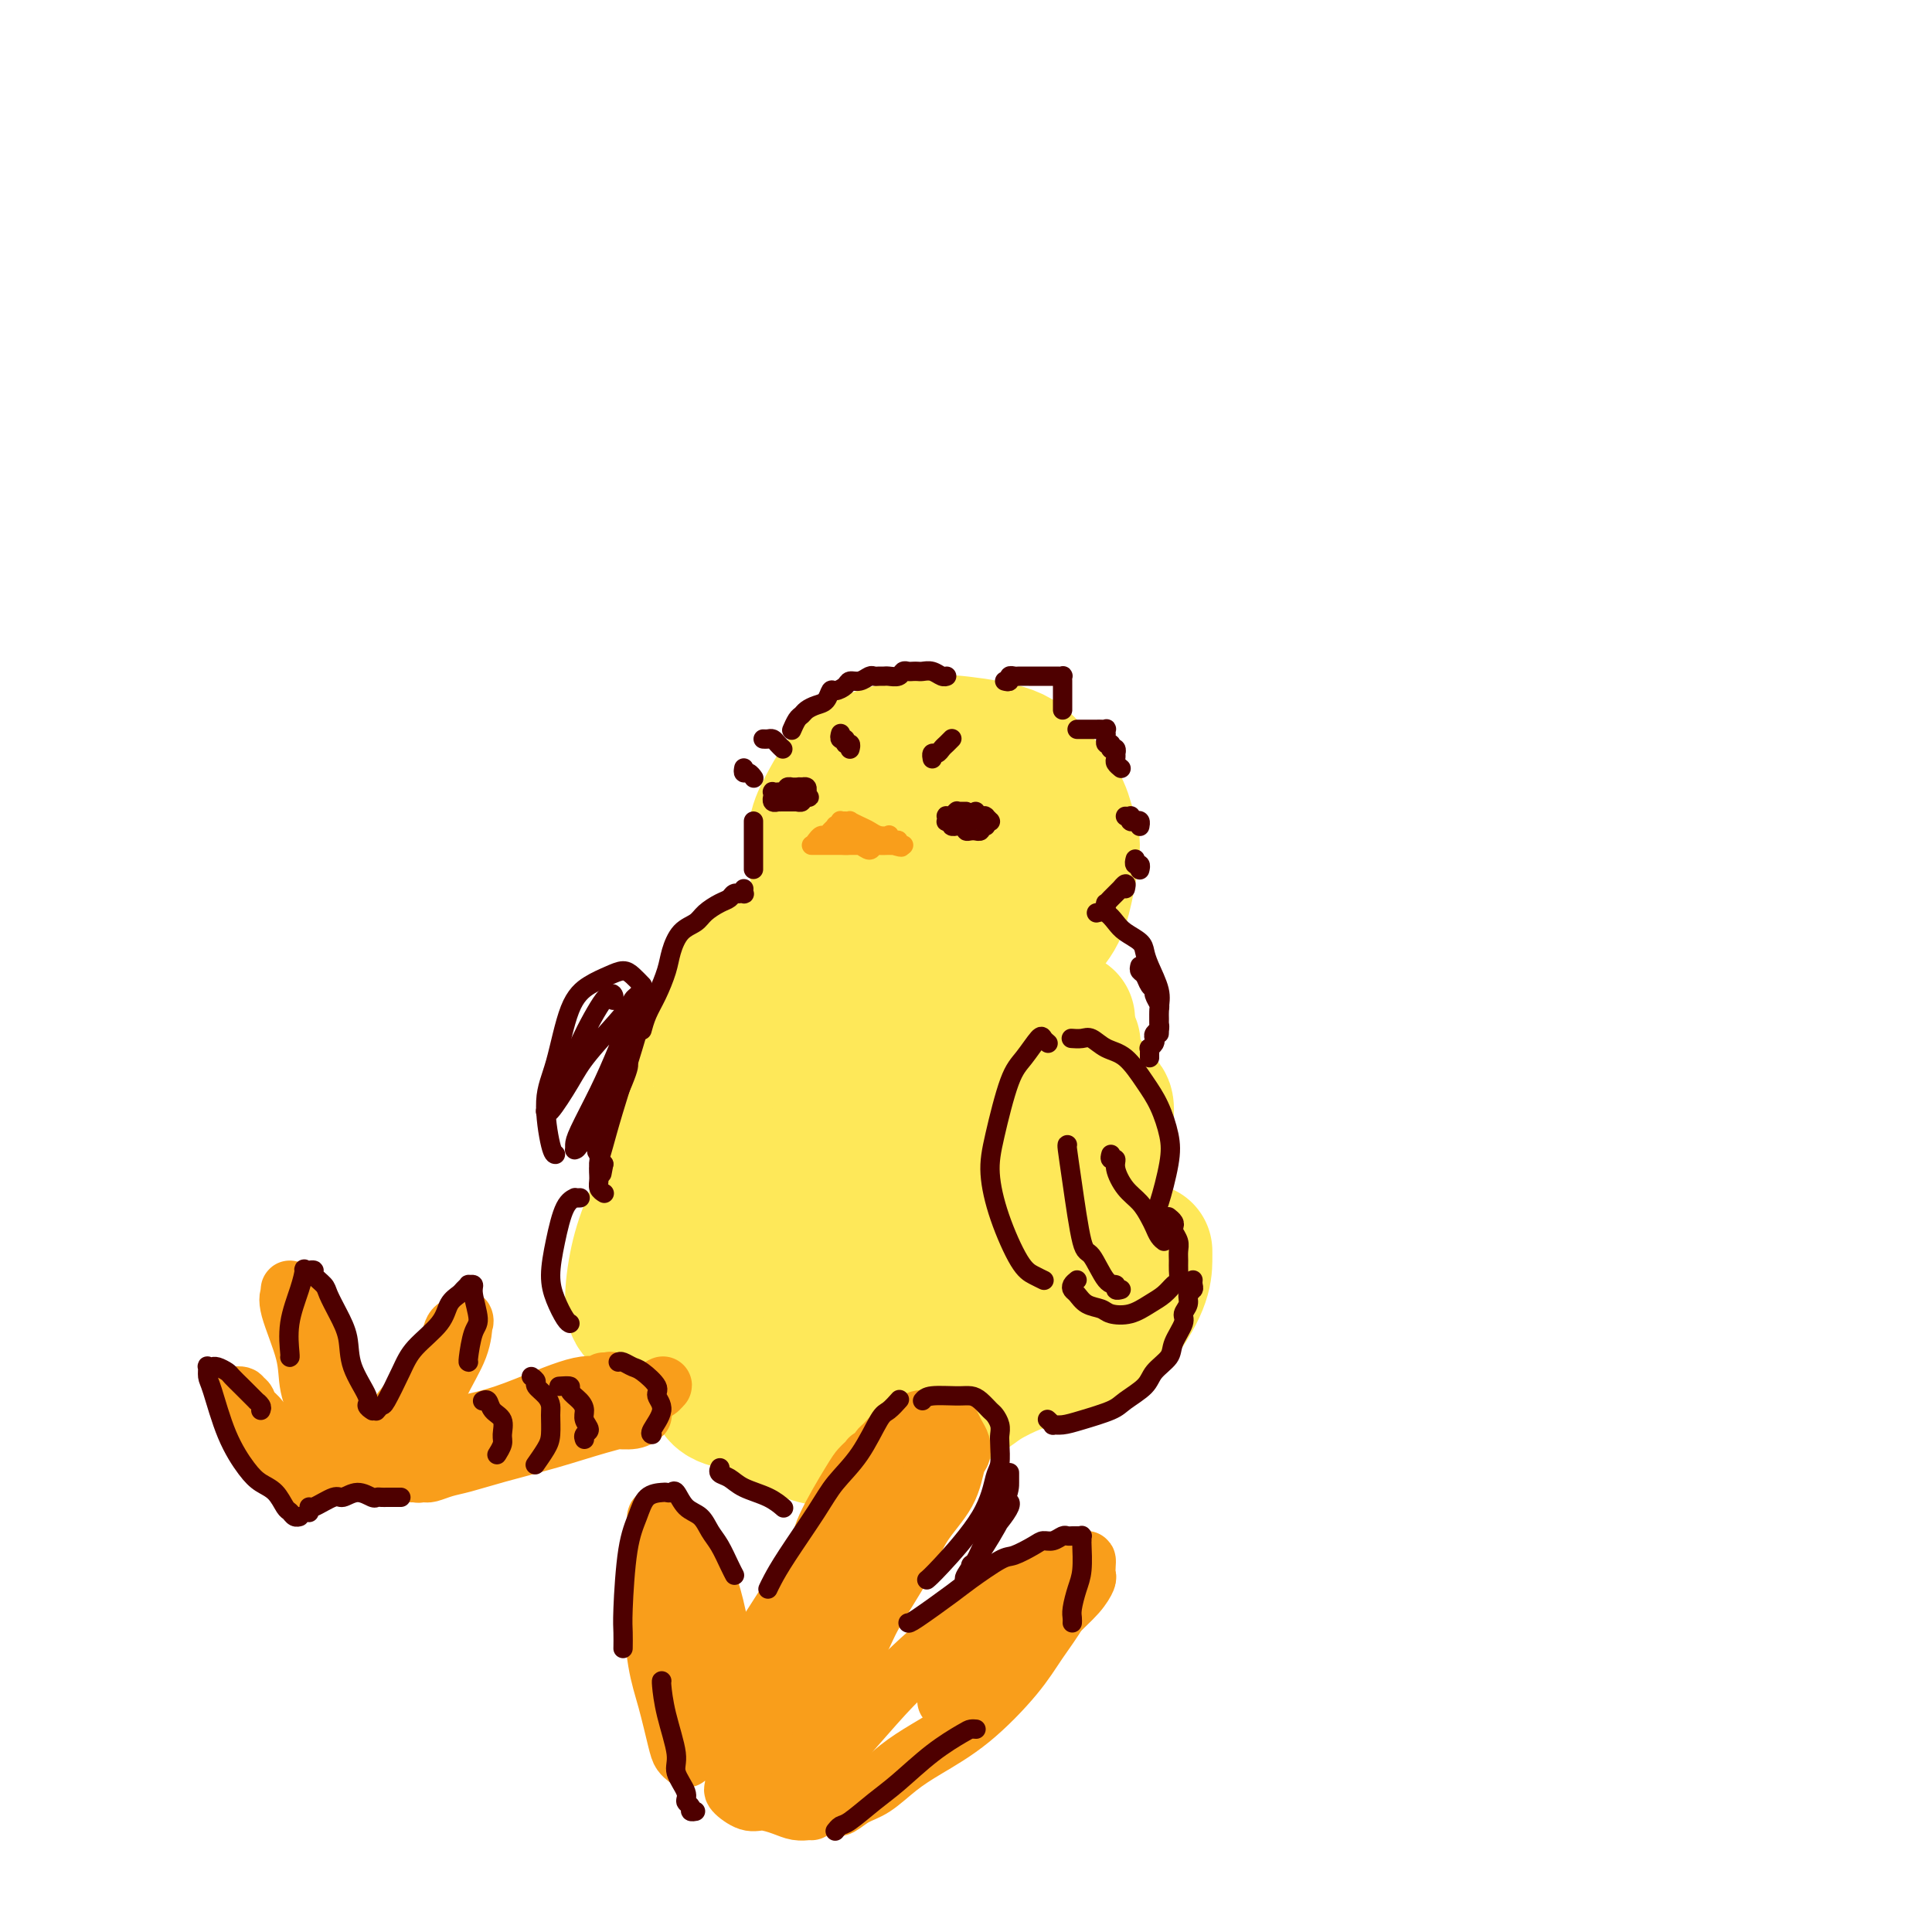 <svg viewBox='0 0 400 400' version='1.1' xmlns='http://www.w3.org/2000/svg' xmlns:xlink='http://www.w3.org/1999/xlink'><g fill='none' stroke='#FEE859' stroke-width='28' stroke-linecap='round' stroke-linejoin='round'><path d='M169,179c0.043,-0.398 0.086,-0.796 0,-2c-0.086,-1.204 -0.302,-3.214 0,-5c0.302,-1.786 1.121,-3.347 2,-5c0.879,-1.653 1.818,-3.397 3,-5c1.182,-1.603 2.606,-3.066 4,-4c1.394,-0.934 2.759,-1.340 5,-2c2.241,-0.660 5.360,-1.574 8,-2c2.640,-0.426 4.801,-0.364 8,0c3.199,0.364 7.436,1.032 10,2c2.564,0.968 3.455,2.238 5,4c1.545,1.762 3.744,4.018 5,6c1.256,1.982 1.569,3.691 2,5c0.431,1.309 0.980,2.218 1,4c0.020,1.782 -0.490,4.436 -1,7c-0.510,2.564 -1.022,5.036 -2,7c-0.978,1.964 -2.422,3.418 -3,4c-0.578,0.582 -0.289,0.291 0,0'/><path d='M193,164c-0.330,0.208 -0.660,0.415 -2,1c-1.340,0.585 -3.690,1.546 -6,3c-2.310,1.454 -4.580,3.400 -6,5c-1.420,1.600 -1.988,2.855 -3,5c-1.012,2.145 -2.466,5.180 -3,7c-0.534,1.820 -0.149,2.424 0,4c0.149,1.576 0.062,4.123 1,6c0.938,1.877 2.902,3.086 4,4c1.098,0.914 1.330,1.535 3,2c1.670,0.465 4.780,0.774 7,1c2.220,0.226 3.552,0.369 6,0c2.448,-0.369 6.014,-1.251 8,-2c1.986,-0.749 2.394,-1.365 3,-2c0.606,-0.635 1.412,-1.290 2,-2c0.588,-0.710 0.960,-1.475 1,-2c0.040,-0.525 -0.253,-0.811 -1,-3c-0.747,-2.189 -1.950,-6.281 -3,-9c-1.050,-2.719 -1.948,-4.066 -3,-5c-1.052,-0.934 -2.259,-1.455 -3,-2c-0.741,-0.545 -1.018,-1.114 -2,-1c-0.982,0.114 -2.669,0.910 -4,2c-1.331,1.090 -2.304,2.474 -3,4c-0.696,1.526 -1.114,3.192 -1,4c0.114,0.808 0.762,0.756 1,1c0.238,0.244 0.068,0.784 0,1c-0.068,0.216 -0.034,0.108 0,0'/><path d='M166,196c-0.630,-0.041 -1.260,-0.082 -2,0c-0.740,0.082 -1.589,0.287 -3,1c-1.411,0.713 -3.382,1.935 -5,3c-1.618,1.065 -2.881,1.975 -4,3c-1.119,1.025 -2.094,2.166 -3,4c-0.906,1.834 -1.743,4.360 -2,6c-0.257,1.640 0.067,2.395 0,3c-0.067,0.605 -0.526,1.059 0,1c0.526,-0.059 2.038,-0.631 3,-1c0.962,-0.369 1.375,-0.534 2,-1c0.625,-0.466 1.464,-1.233 2,-2c0.536,-0.767 0.770,-1.534 1,-2c0.230,-0.466 0.456,-0.632 0,-1c-0.456,-0.368 -1.593,-0.937 -2,-1c-0.407,-0.063 -0.084,0.381 -1,1c-0.916,0.619 -3.070,1.415 -5,3c-1.930,1.585 -3.636,3.960 -5,7c-1.364,3.040 -2.385,6.744 -3,9c-0.615,2.256 -0.823,3.063 -1,4c-0.177,0.937 -0.322,2.003 0,3c0.322,0.997 1.112,1.925 2,3c0.888,1.075 1.874,2.296 3,3c1.126,0.704 2.392,0.889 3,1c0.608,0.111 0.556,0.147 1,0c0.444,-0.147 1.382,-0.477 2,-1c0.618,-0.523 0.914,-1.239 1,-2c0.086,-0.761 -0.038,-1.569 0,-2c0.038,-0.431 0.237,-0.487 0,-1c-0.237,-0.513 -0.910,-1.484 -1,-2c-0.090,-0.516 0.403,-0.576 0,1c-0.403,1.576 -1.701,4.788 -3,8'/><path d='M146,244c-0.736,2.542 -1.078,4.399 -1,6c0.078,1.601 0.574,2.948 1,4c0.426,1.052 0.782,1.810 1,2c0.218,0.190 0.299,-0.188 2,-2c1.701,-1.812 5.022,-5.060 7,-8c1.978,-2.940 2.611,-5.573 4,-9c1.389,-3.427 3.532,-7.648 5,-12c1.468,-4.352 2.259,-8.834 3,-12c0.741,-3.166 1.431,-5.015 2,-6c0.569,-0.985 1.016,-1.107 1,-1c-0.016,0.107 -0.494,0.442 -1,3c-0.506,2.558 -1.038,7.340 -2,14c-0.962,6.660 -2.354,15.197 -3,20c-0.646,4.803 -0.546,5.873 0,7c0.546,1.127 1.538,2.313 2,3c0.462,0.687 0.393,0.877 2,-2c1.607,-2.877 4.889,-8.820 7,-13c2.111,-4.180 3.050,-6.598 4,-10c0.950,-3.402 1.912,-7.789 3,-12c1.088,-4.211 2.302,-8.245 3,-10c0.698,-1.755 0.879,-1.232 1,-1c0.121,0.232 0.183,0.174 0,5c-0.183,4.826 -0.611,14.536 -1,21c-0.389,6.464 -0.740,9.683 -1,12c-0.260,2.317 -0.430,3.731 0,5c0.430,1.269 1.459,2.391 2,3c0.541,0.609 0.595,0.705 2,-1c1.405,-1.705 4.160,-5.209 6,-8c1.840,-2.791 2.765,-4.867 4,-9c1.235,-4.133 2.782,-10.324 4,-14c1.218,-3.676 2.109,-4.838 3,-6'/><path d='M206,213c2.090,-4.947 1.816,-2.813 2,-1c0.184,1.813 0.826,3.307 1,6c0.174,2.693 -0.119,6.586 0,11c0.119,4.414 0.652,9.351 1,12c0.348,2.649 0.513,3.011 1,4c0.487,0.989 1.297,2.605 2,3c0.703,0.395 1.300,-0.430 2,-2c0.700,-1.570 1.502,-3.885 2,-6c0.498,-2.115 0.693,-4.030 1,-7c0.307,-2.970 0.725,-6.993 1,-10c0.275,-3.007 0.405,-4.996 1,-6c0.595,-1.004 1.655,-1.024 2,-1c0.345,0.024 -0.024,0.091 0,1c0.024,0.909 0.441,2.661 1,4c0.559,1.339 1.260,2.266 2,3c0.740,0.734 1.521,1.275 2,2c0.479,0.725 0.658,1.633 1,2c0.342,0.367 0.848,0.193 1,1c0.152,0.807 -0.050,2.595 0,4c0.050,1.405 0.354,2.428 0,4c-0.354,1.572 -1.364,3.692 -2,5c-0.636,1.308 -0.896,1.802 -1,2c-0.104,0.198 -0.052,0.099 0,0'/><path d='M147,235c-0.945,0.525 -1.890,1.050 -3,2c-1.110,0.950 -2.386,2.324 -4,5c-1.614,2.676 -3.565,6.653 -5,10c-1.435,3.347 -2.355,6.064 -3,9c-0.645,2.936 -1.015,6.091 -1,8c0.015,1.909 0.416,2.573 1,3c0.584,0.427 1.350,0.617 2,1c0.650,0.383 1.183,0.959 2,1c0.817,0.041 1.918,-0.452 3,-1c1.082,-0.548 2.143,-1.151 3,-2c0.857,-0.849 1.509,-1.944 2,-3c0.491,-1.056 0.822,-2.074 1,-3c0.178,-0.926 0.204,-1.760 0,-2c-0.204,-0.240 -0.638,0.114 -1,0c-0.362,-0.114 -0.652,-0.698 -1,0c-0.348,0.698 -0.755,2.677 -1,4c-0.245,1.323 -0.329,1.991 0,3c0.329,1.009 1.072,2.357 2,3c0.928,0.643 2.041,0.579 5,-1c2.959,-1.579 7.764,-4.672 11,-7c3.236,-2.328 4.902,-3.891 6,-5c1.098,-1.109 1.629,-1.766 2,-2c0.371,-0.234 0.583,-0.046 1,0c0.417,0.046 1.039,-0.051 1,1c-0.039,1.051 -0.737,3.249 -1,5c-0.263,1.751 -0.089,3.056 0,4c0.089,0.944 0.093,1.526 0,2c-0.093,0.474 -0.283,0.838 0,1c0.283,0.162 1.038,0.120 2,-1c0.962,-1.120 2.132,-3.320 3,-5c0.868,-1.680 1.434,-2.840 2,-4'/><path d='M176,261c1.416,-2.075 1.454,-2.263 2,-2c0.546,0.263 1.598,0.975 2,2c0.402,1.025 0.152,2.362 0,4c-0.152,1.638 -0.208,3.575 0,5c0.208,1.425 0.679,2.337 1,3c0.321,0.663 0.492,1.076 1,1c0.508,-0.076 1.354,-0.640 2,-1c0.646,-0.360 1.091,-0.516 2,-2c0.909,-1.484 2.281,-4.297 3,-6c0.719,-1.703 0.784,-2.295 1,-3c0.216,-0.705 0.582,-1.524 1,-2c0.418,-0.476 0.889,-0.608 1,1c0.111,1.608 -0.136,4.956 0,7c0.136,2.044 0.655,2.786 1,4c0.345,1.214 0.516,2.902 1,4c0.484,1.098 1.280,1.608 2,2c0.720,0.392 1.365,0.667 2,0c0.635,-0.667 1.260,-2.276 2,-4c0.740,-1.724 1.594,-3.564 2,-5c0.406,-1.436 0.363,-2.469 0,-4c-0.363,-1.531 -1.047,-3.561 -2,-5c-0.953,-1.439 -2.175,-2.288 -3,-3c-0.825,-0.712 -1.254,-1.287 -3,-1c-1.746,0.287 -4.809,1.438 -7,2c-2.191,0.562 -3.511,0.537 -5,1c-1.489,0.463 -3.149,1.415 -5,2c-1.851,0.585 -3.894,0.803 -6,1c-2.106,0.197 -4.276,0.372 -6,1c-1.724,0.628 -3.003,1.707 -4,2c-0.997,0.293 -1.714,-0.202 -3,0c-1.286,0.202 -3.143,1.101 -5,2'/><path d='M153,267c-6.688,1.901 -2.910,1.153 -2,1c0.910,-0.153 -1.050,0.289 -2,1c-0.950,0.711 -0.889,1.692 -1,3c-0.111,1.308 -0.394,2.943 0,5c0.394,2.057 1.466,4.535 3,7c1.534,2.465 3.530,4.918 6,7c2.470,2.082 5.414,3.793 8,5c2.586,1.207 4.814,1.910 8,2c3.186,0.090 7.329,-0.434 12,-2c4.671,-1.566 9.871,-4.174 13,-6c3.129,-1.826 4.187,-2.872 6,-4c1.813,-1.128 4.381,-2.340 6,-3c1.619,-0.660 2.290,-0.769 3,-1c0.710,-0.231 1.458,-0.585 2,-1c0.542,-0.415 0.876,-0.893 1,-1c0.124,-0.107 0.036,0.156 0,0c-0.036,-0.156 -0.020,-0.731 0,-1c0.020,-0.269 0.043,-0.233 0,0c-0.043,0.233 -0.151,0.663 0,1c0.151,0.337 0.562,0.580 1,1c0.438,0.420 0.902,1.017 2,1c1.098,-0.017 2.830,-0.649 5,-2c2.170,-1.351 4.778,-3.420 7,-6c2.222,-2.580 4.060,-5.671 5,-8c0.940,-2.329 0.984,-3.896 1,-5c0.016,-1.104 0.005,-1.744 0,-2c-0.005,-0.256 -0.002,-0.128 0,0'/><path d='M221,211c-0.008,0.931 -0.016,1.862 0,3c0.016,1.138 0.057,2.484 0,4c-0.057,1.516 -0.210,3.203 0,4c0.210,0.797 0.785,0.705 1,1c0.215,0.295 0.072,0.977 0,1c-0.072,0.023 -0.071,-0.613 0,-1c0.071,-0.387 0.212,-0.527 0,-1c-0.212,-0.473 -0.778,-1.281 -1,-2c-0.222,-0.719 -0.102,-1.351 0,-2c0.102,-0.649 0.184,-1.316 0,-1c-0.184,0.316 -0.635,1.613 -1,5c-0.365,3.387 -0.644,8.862 -1,13c-0.356,4.138 -0.790,6.939 -1,10c-0.210,3.061 -0.196,6.384 0,8c0.196,1.616 0.573,1.526 1,2c0.427,0.474 0.903,1.513 1,2c0.097,0.487 -0.185,0.421 0,0c0.185,-0.421 0.838,-1.199 1,-2c0.162,-0.801 -0.167,-1.626 0,-3c0.167,-1.374 0.829,-3.296 1,-5c0.171,-1.704 -0.150,-3.190 0,-4c0.150,-0.810 0.770,-0.943 1,-1c0.230,-0.057 0.069,-0.037 0,0c-0.069,0.037 -0.046,0.089 0,1c0.046,0.911 0.113,2.679 0,4c-0.113,1.321 -0.408,2.196 -1,4c-0.592,1.804 -1.482,4.539 -2,6c-0.518,1.461 -0.665,1.649 -1,2c-0.335,0.351 -0.860,0.864 -1,1c-0.140,0.136 0.103,-0.104 0,-1c-0.103,-0.896 -0.551,-2.448 -1,-4'/><path d='M217,255c-0.171,-2.364 -0.098,-5.773 0,-9c0.098,-3.227 0.220,-6.273 0,-8c-0.220,-1.727 -0.783,-2.135 -1,-3c-0.217,-0.865 -0.089,-2.186 0,-3c0.089,-0.814 0.139,-1.122 0,-1c-0.139,0.122 -0.468,0.673 -1,2c-0.532,1.327 -1.266,3.431 -2,6c-0.734,2.569 -1.469,5.603 -2,8c-0.531,2.397 -0.859,4.157 -1,5c-0.141,0.843 -0.096,0.768 0,1c0.096,0.232 0.244,0.771 0,1c-0.244,0.229 -0.880,0.147 -1,0c-0.120,-0.147 0.277,-0.361 0,-1c-0.277,-0.639 -1.227,-1.703 -2,-3c-0.773,-1.297 -1.371,-2.826 -2,-4c-0.629,-1.174 -1.291,-1.995 -3,-2c-1.709,-0.005 -4.465,0.804 -7,2c-2.535,1.196 -4.849,2.779 -8,6c-3.151,3.221 -7.139,8.081 -10,11c-2.861,2.919 -4.594,3.897 -6,5c-1.406,1.103 -2.483,2.331 -4,3c-1.517,0.669 -3.474,0.779 -5,1c-1.526,0.221 -2.622,0.554 -4,1c-1.378,0.446 -3.038,1.006 -4,1c-0.962,-0.006 -1.228,-0.577 -2,-1c-0.772,-0.423 -2.052,-0.699 -3,-1c-0.948,-0.301 -1.563,-0.627 -2,-1c-0.437,-0.373 -0.694,-0.793 -1,-1c-0.306,-0.207 -0.659,-0.202 -1,0c-0.341,0.202 -0.671,0.601 -1,1'/><path d='M144,271c-1.538,-0.317 -0.385,0.390 0,1c0.385,0.610 -0.000,1.123 0,2c0.000,0.877 0.385,2.119 1,4c0.615,1.881 1.461,4.399 2,6c0.539,1.601 0.770,2.283 1,3c0.230,0.717 0.458,1.470 1,2c0.542,0.530 1.398,0.839 2,1c0.602,0.161 0.951,0.176 2,0c1.049,-0.176 2.799,-0.542 4,-1c1.201,-0.458 1.852,-1.009 3,-1c1.148,0.009 2.791,0.577 4,1c1.209,0.423 1.984,0.701 3,1c1.016,0.299 2.274,0.619 3,1c0.726,0.381 0.922,0.823 1,1c0.078,0.177 0.039,0.088 0,0'/></g>
<g fill='none' stroke='#F99E1B' stroke-width='12' stroke-linecap='round' stroke-linejoin='round'><path d='M125,286c0.317,0.003 0.634,0.005 1,0c0.366,-0.005 0.782,-0.019 1,0c0.218,0.019 0.238,0.070 0,0c-0.238,-0.070 -0.734,-0.261 -1,0c-0.266,0.261 -0.302,0.976 -1,1c-0.698,0.024 -2.057,-0.642 -5,0c-2.943,0.642 -7.471,2.591 -11,4c-3.529,1.409 -6.058,2.276 -9,3c-2.942,0.724 -6.298,1.304 -8,2c-1.702,0.696 -1.752,1.507 -3,2c-1.248,0.493 -3.695,0.669 -5,1c-1.305,0.331 -1.467,0.819 -2,1c-0.533,0.181 -1.436,0.057 -2,0c-0.564,-0.057 -0.788,-0.045 -1,0c-0.212,0.045 -0.413,0.124 1,0c1.413,-0.124 4.441,-0.452 7,-1c2.559,-0.548 4.649,-1.316 8,-2c3.351,-0.684 7.964,-1.282 12,-2c4.036,-0.718 7.494,-1.554 10,-2c2.506,-0.446 4.059,-0.502 6,-1c1.941,-0.498 4.271,-1.440 6,-2c1.729,-0.560 2.858,-0.740 4,-1c1.142,-0.260 2.297,-0.599 3,-1c0.703,-0.401 0.955,-0.863 1,-1c0.045,-0.137 -0.118,0.052 0,0c0.118,-0.052 0.516,-0.344 0,0c-0.516,0.344 -1.947,1.323 -4,2c-2.053,0.677 -4.730,1.050 -8,2c-3.270,0.950 -7.135,2.475 -11,4'/><path d='M114,295c-4.448,1.302 -4.567,1.056 -7,2c-2.433,0.944 -7.178,3.076 -10,4c-2.822,0.924 -3.720,0.640 -5,1c-1.280,0.360 -2.943,1.366 -4,2c-1.057,0.634 -1.509,0.897 -2,1c-0.491,0.103 -1.020,0.046 -1,0c0.020,-0.046 0.588,-0.080 1,0c0.412,0.080 0.667,0.274 1,0c0.333,-0.274 0.745,-1.016 4,-2c3.255,-0.984 9.355,-2.210 13,-3c3.645,-0.790 4.837,-1.144 8,-2c3.163,-0.856 8.297,-2.215 11,-3c2.703,-0.785 2.975,-0.996 4,-1c1.025,-0.004 2.802,0.200 4,0c1.198,-0.200 1.817,-0.805 2,-1c0.183,-0.195 -0.070,0.020 0,0c0.070,-0.020 0.462,-0.275 -1,0c-1.462,0.275 -4.779,1.082 -8,2c-3.221,0.918 -6.348,1.949 -10,3c-3.652,1.051 -7.830,2.124 -11,3c-3.170,0.876 -5.333,1.555 -7,2c-1.667,0.445 -2.839,0.655 -4,1c-1.161,0.345 -2.313,0.824 -3,1c-0.687,0.176 -0.911,0.050 -1,0c-0.089,-0.050 -0.045,-0.025 0,0'/><path d='M185,303c-0.516,0.010 -1.031,0.021 -1,0c0.031,-0.021 0.609,-0.073 0,1c-0.609,1.073 -2.404,3.271 -5,7c-2.596,3.729 -5.992,8.988 -9,13c-3.008,4.012 -5.628,6.778 -8,10c-2.372,3.222 -4.495,6.902 -6,9c-1.505,2.098 -2.392,2.616 -3,3c-0.608,0.384 -0.936,0.634 -1,1c-0.064,0.366 0.136,0.847 0,1c-0.136,0.153 -0.609,-0.022 0,-1c0.609,-0.978 2.299,-2.760 4,-5c1.701,-2.240 3.411,-4.939 6,-9c2.589,-4.061 6.055,-9.483 9,-13c2.945,-3.517 5.369,-5.128 8,-8c2.631,-2.872 5.468,-7.006 7,-9c1.532,-1.994 1.759,-1.847 2,-2c0.241,-0.153 0.495,-0.607 1,-1c0.505,-0.393 1.261,-0.726 0,2c-1.261,2.726 -4.538,8.509 -7,13c-2.462,4.491 -4.109,7.689 -7,12c-2.891,4.311 -7.026,9.734 -9,13c-1.974,3.266 -1.788,4.374 -2,5c-0.212,0.626 -0.823,0.770 -1,1c-0.177,0.230 0.079,0.546 0,1c-0.079,0.454 -0.494,1.044 1,-1c1.494,-2.044 4.898,-6.724 7,-10c2.102,-3.276 2.903,-5.149 5,-9c2.097,-3.851 5.490,-9.682 8,-13c2.510,-3.318 4.137,-4.124 5,-5c0.863,-0.876 0.961,-1.822 1,-2c0.039,-0.178 0.020,0.411 0,1'/><path d='M190,308c3.472,-4.569 -0.849,2.507 -4,8c-3.151,5.493 -5.133,9.402 -7,13c-1.867,3.598 -3.621,6.883 -5,9c-1.379,2.117 -2.383,3.064 -3,4c-0.617,0.936 -0.846,1.859 -1,2c-0.154,0.141 -0.234,-0.501 0,-1c0.234,-0.499 0.781,-0.857 1,-1c0.219,-0.143 0.109,-0.072 0,0'/><path d='M182,301c-0.063,-0.366 -0.126,-0.733 0,-1c0.126,-0.267 0.442,-0.436 1,-1c0.558,-0.564 1.356,-1.524 2,-2c0.644,-0.476 1.132,-0.468 2,-1c0.868,-0.532 2.116,-1.605 3,-2c0.884,-0.395 1.402,-0.114 2,0c0.598,0.114 1.274,0.061 2,0c0.726,-0.061 1.502,-0.129 2,0c0.498,0.129 0.719,0.454 1,1c0.281,0.546 0.622,1.312 1,2c0.378,0.688 0.793,1.297 1,2c0.207,0.703 0.207,1.498 0,2c-0.207,0.502 -0.622,0.710 -1,2c-0.378,1.290 -0.719,3.664 -2,6c-1.281,2.336 -3.502,4.636 -5,7c-1.498,2.364 -2.272,4.791 -4,8c-1.728,3.209 -4.411,7.200 -6,10c-1.589,2.800 -2.084,4.408 -3,6c-0.916,1.592 -2.254,3.168 -3,4c-0.746,0.832 -0.900,0.919 -1,1c-0.100,0.081 -0.147,0.156 0,0c0.147,-0.156 0.487,-0.543 1,-2c0.513,-1.457 1.199,-3.983 2,-6c0.801,-2.017 1.717,-3.525 3,-6c1.283,-2.475 2.932,-5.915 4,-8c1.068,-2.085 1.556,-2.813 2,-3c0.444,-0.187 0.846,0.168 1,0c0.154,-0.168 0.062,-0.860 -1,1c-1.062,1.860 -3.094,6.270 -5,10c-1.906,3.730 -3.688,6.780 -5,9c-1.312,2.220 -2.156,3.610 -3,5'/><path d='M173,345c-4.267,7.378 -1.933,2.822 -1,1c0.933,-1.822 0.467,-0.911 0,0'/><path d='M142,364c0.095,0.075 0.191,0.150 0,0c-0.191,-0.150 -0.668,-0.525 -1,-1c-0.332,-0.475 -0.520,-1.049 -1,-3c-0.480,-1.951 -1.253,-5.280 -2,-8c-0.747,-2.720 -1.469,-4.830 -2,-8c-0.531,-3.170 -0.871,-7.401 -1,-10c-0.129,-2.599 -0.049,-3.566 0,-5c0.049,-1.434 0.065,-3.336 0,-5c-0.065,-1.664 -0.213,-3.089 0,-4c0.213,-0.911 0.787,-1.306 1,-2c0.213,-0.694 0.063,-1.685 0,-2c-0.063,-0.315 -0.041,0.048 0,0c0.041,-0.048 0.100,-0.506 0,-1c-0.100,-0.494 -0.361,-1.023 0,-1c0.361,0.023 1.342,0.598 2,1c0.658,0.402 0.992,0.630 2,2c1.008,1.370 2.691,3.881 4,6c1.309,2.119 2.245,3.845 3,6c0.755,2.155 1.328,4.739 2,8c0.672,3.261 1.444,7.200 2,10c0.556,2.800 0.897,4.461 1,6c0.103,1.539 -0.030,2.955 0,4c0.030,1.045 0.225,1.719 0,2c-0.225,0.281 -0.870,0.169 -1,0c-0.130,-0.169 0.254,-0.396 0,-1c-0.254,-0.604 -1.145,-1.586 -2,-3c-0.855,-1.414 -1.673,-3.261 -2,-4c-0.327,-0.739 -0.164,-0.369 0,0'/><path d='M141,325c0.104,-0.770 0.208,-1.540 0,-2c-0.208,-0.460 -0.730,-0.612 -1,-1c-0.270,-0.388 -0.290,-1.014 0,-1c0.290,0.014 0.889,0.669 1,1c0.111,0.331 -0.268,0.339 0,2c0.268,1.661 1.181,4.974 2,9c0.819,4.026 1.544,8.766 2,12c0.456,3.234 0.644,4.961 1,7c0.356,2.039 0.880,4.389 1,6c0.120,1.611 -0.164,2.483 0,3c0.164,0.517 0.775,0.678 1,1c0.225,0.322 0.064,0.806 0,1c-0.064,0.194 -0.032,0.097 0,0'/><path d='M160,366c0.027,-0.860 0.053,-1.720 0,-2c-0.053,-0.280 -0.186,0.022 0,-1c0.186,-1.022 0.690,-3.366 1,-6c0.310,-2.634 0.426,-5.556 1,-9c0.574,-3.444 1.607,-7.409 3,-12c1.393,-4.591 3.146,-9.807 4,-13c0.854,-3.193 0.807,-4.362 2,-7c1.193,-2.638 3.625,-6.746 5,-9c1.375,-2.254 1.693,-2.656 2,-3c0.307,-0.344 0.604,-0.631 1,-1c0.396,-0.369 0.893,-0.819 1,-1c0.107,-0.181 -0.175,-0.091 0,0c0.175,0.091 0.809,0.185 1,1c0.191,0.815 -0.060,2.351 0,4c0.060,1.649 0.431,3.410 0,7c-0.431,3.590 -1.664,9.008 -3,13c-1.336,3.992 -2.775,6.558 -4,10c-1.225,3.442 -2.236,7.759 -3,11c-0.764,3.241 -1.280,5.404 -2,7c-0.720,1.596 -1.643,2.624 -2,4c-0.357,1.376 -0.147,3.101 0,4c0.147,0.899 0.232,0.973 0,1c-0.232,0.027 -0.781,0.008 -1,0c-0.219,-0.008 -0.110,-0.004 0,0'/><path d='M174,337c0.884,-1.044 1.768,-2.089 2,-3c0.232,-0.911 -0.187,-1.689 0,-2c0.187,-0.311 0.979,-0.156 1,0c0.021,0.156 -0.730,0.311 -1,2c-0.270,1.689 -0.058,4.912 -1,9c-0.942,4.088 -3.037,9.043 -4,12c-0.963,2.957 -0.794,3.917 -1,5c-0.206,1.083 -0.787,2.290 -1,3c-0.213,0.710 -0.057,0.922 0,1c0.057,0.078 0.016,0.022 0,0c-0.016,-0.022 -0.008,-0.011 0,0'/><path d='M169,369c-0.570,-0.021 -1.140,-0.041 -1,0c0.140,0.041 0.990,0.144 1,0c0.010,-0.144 -0.821,-0.535 0,-2c0.821,-1.465 3.293,-4.006 6,-7c2.707,-2.994 5.649,-6.442 8,-9c2.351,-2.558 4.111,-4.226 6,-6c1.889,-1.774 3.909,-3.652 7,-6c3.091,-2.348 7.255,-5.165 10,-7c2.745,-1.835 4.070,-2.688 6,-4c1.930,-1.312 4.465,-3.082 6,-4c1.535,-0.918 2.071,-0.985 3,-1c0.929,-0.015 2.250,0.022 3,0c0.750,-0.022 0.929,-0.103 1,0c0.071,0.103 0.034,0.390 0,1c-0.034,0.610 -0.066,1.542 0,2c0.066,0.458 0.229,0.442 0,1c-0.229,0.558 -0.849,1.691 -2,3c-1.151,1.309 -2.833,2.795 -5,5c-2.167,2.205 -4.819,5.131 -7,7c-2.181,1.869 -3.891,2.683 -6,4c-2.109,1.317 -4.617,3.136 -6,4c-1.383,0.864 -1.642,0.771 -2,1c-0.358,0.229 -0.817,0.780 -1,1c-0.183,0.220 -0.092,0.110 0,0'/><path d='M219,331c0.026,-0.091 0.051,-0.181 0,0c-0.051,0.181 -0.180,0.634 0,1c0.180,0.366 0.668,0.646 0,2c-0.668,1.354 -2.491,3.782 -4,6c-1.509,2.218 -2.703,4.226 -5,7c-2.297,2.774 -5.696,6.314 -9,9c-3.304,2.686 -6.514,4.517 -9,6c-2.486,1.483 -4.249,2.618 -6,4c-1.751,1.382 -3.488,3.011 -5,4c-1.512,0.989 -2.797,1.337 -4,2c-1.203,0.663 -2.324,1.640 -3,2c-0.676,0.360 -0.907,0.103 -1,0c-0.093,-0.103 -0.046,-0.051 0,0'/><path d='M153,369c0.119,0.027 0.237,0.053 0,0c-0.237,-0.053 -0.830,-0.187 -1,0c-0.170,0.187 0.082,0.694 0,1c-0.082,0.306 -0.500,0.411 0,1c0.500,0.589 1.917,1.660 3,2c1.083,0.340 1.830,-0.053 3,0c1.170,0.053 2.762,0.550 4,1c1.238,0.450 2.122,0.853 3,1c0.878,0.147 1.751,0.040 2,0c0.249,-0.040 -0.125,-0.011 0,0c0.125,0.011 0.750,0.003 1,0c0.250,-0.003 0.125,-0.002 0,0'/><path d='M71,294c-0.242,-0.859 -0.483,-1.718 -1,-3c-0.517,-1.282 -1.308,-2.987 -2,-5c-0.692,-2.013 -1.285,-4.336 -2,-6c-0.715,-1.664 -1.550,-2.671 -2,-4c-0.450,-1.329 -0.513,-2.979 -1,-4c-0.487,-1.021 -1.398,-1.413 -2,-2c-0.602,-0.587 -0.896,-1.369 -1,-2c-0.104,-0.631 -0.017,-1.111 0,-1c0.017,0.111 -0.036,0.814 0,1c0.036,0.186 0.160,-0.144 0,0c-0.160,0.144 -0.605,0.763 0,3c0.605,2.237 2.261,6.093 3,9c0.739,2.907 0.561,4.867 1,7c0.439,2.133 1.494,4.441 2,6c0.506,1.559 0.461,2.369 1,3c0.539,0.631 1.661,1.083 2,2c0.339,0.917 -0.105,2.297 0,3c0.105,0.703 0.759,0.728 1,1c0.241,0.272 0.069,0.792 0,1c-0.069,0.208 -0.034,0.104 0,0'/><path d='M75,304c0.449,0.041 0.899,0.082 1,0c0.101,-0.082 -0.146,-0.287 0,-1c0.146,-0.713 0.683,-1.933 2,-4c1.317,-2.067 3.412,-4.981 5,-7c1.588,-2.019 2.668,-3.142 4,-5c1.332,-1.858 2.917,-4.450 4,-6c1.083,-1.550 1.663,-2.057 2,-3c0.337,-0.943 0.430,-2.323 1,-3c0.570,-0.677 1.616,-0.652 2,-1c0.384,-0.348 0.105,-1.070 0,-1c-0.105,0.070 -0.037,0.931 0,1c0.037,0.069 0.041,-0.655 0,0c-0.041,0.655 -0.129,2.690 -1,5c-0.871,2.310 -2.524,4.896 -4,8c-1.476,3.104 -2.774,6.727 -4,9c-1.226,2.273 -2.380,3.197 -3,4c-0.620,0.803 -0.705,1.485 -1,2c-0.295,0.515 -0.798,0.861 -1,1c-0.202,0.139 -0.101,0.069 0,0'/><path d='M61,303c-0.245,-0.123 -0.489,-0.246 -1,-1c-0.511,-0.754 -1.288,-2.138 -2,-3c-0.712,-0.862 -1.358,-1.200 -2,-2c-0.642,-0.800 -1.281,-2.060 -2,-3c-0.719,-0.940 -1.519,-1.559 -2,-2c-0.481,-0.441 -0.643,-0.705 -1,-1c-0.357,-0.295 -0.908,-0.622 -1,-1c-0.092,-0.378 0.276,-0.806 0,-1c-0.276,-0.194 -1.196,-0.152 -1,0c0.196,0.152 1.509,0.414 2,1c0.491,0.586 0.159,1.494 1,3c0.841,1.506 2.856,3.609 4,5c1.144,1.391 1.417,2.071 2,3c0.583,0.929 1.477,2.109 2,3c0.523,0.891 0.676,1.493 1,2c0.324,0.507 0.819,0.919 1,1c0.181,0.081 0.049,-0.171 0,0c-0.049,0.171 -0.014,0.763 0,1c0.014,0.237 0.007,0.118 0,0'/></g>
<g fill='none' stroke='#4E0000' stroke-width='4' stroke-linecap='round' stroke-linejoin='round'><path d='M154,159c-0.083,0.453 -0.166,0.906 0,1c0.166,0.094 0.580,-0.171 1,0c0.420,0.171 0.844,0.778 1,1c0.156,0.222 0.042,0.060 0,0c-0.042,-0.060 -0.012,-0.017 0,0c0.012,0.017 0.006,0.009 0,0'/><path d='M158,153c0.332,0.022 0.663,0.044 1,0c0.337,-0.044 0.679,-0.156 1,0c0.321,0.156 0.622,0.578 1,1c0.378,0.422 0.832,0.844 1,1c0.168,0.156 0.048,0.044 0,0c-0.048,-0.044 -0.024,-0.022 0,0'/><path d='M156,170c0.000,0.388 0.000,0.776 0,1c0.000,0.224 0.000,0.284 0,1c0.000,0.716 0.000,2.087 0,3c0.000,0.913 -0.000,1.368 0,2c0.000,0.632 0.000,1.439 0,2c0.000,0.561 0.000,0.874 0,1c0.000,0.126 0.000,0.063 0,0'/><path d='M154,184c-0.032,0.422 -0.064,0.844 0,1c0.064,0.156 0.225,0.045 0,0c-0.225,-0.045 -0.836,-0.024 -1,0c-0.164,0.024 0.118,0.051 0,0c-0.118,-0.051 -0.635,-0.179 -1,0c-0.365,0.179 -0.576,0.665 -1,1c-0.424,0.335 -1.059,0.519 -2,1c-0.941,0.481 -2.188,1.260 -3,2c-0.812,0.740 -1.190,1.439 -2,2c-0.810,0.561 -2.052,0.982 -3,2c-0.948,1.018 -1.603,2.634 -2,4c-0.397,1.366 -0.537,2.482 -1,4c-0.463,1.518 -1.248,3.438 -2,5c-0.752,1.562 -1.472,2.767 -2,4c-0.528,1.233 -0.865,2.495 -1,3c-0.135,0.505 -0.067,0.252 0,0'/><path d='M227,189c0.657,-0.179 1.314,-0.358 2,0c0.686,0.358 1.401,1.252 2,2c0.599,0.748 1.082,1.351 2,2c0.918,0.649 2.270,1.344 3,2c0.730,0.656 0.837,1.272 1,2c0.163,0.728 0.384,1.568 1,3c0.616,1.432 1.629,3.455 2,5c0.371,1.545 0.099,2.610 0,4c-0.099,1.390 -0.027,3.105 0,4c0.027,0.895 0.008,0.970 0,1c-0.008,0.030 -0.004,0.015 0,0'/><path d='M217,216c-0.382,-0.322 -0.764,-0.643 -1,-1c-0.236,-0.357 -0.327,-0.749 -1,0c-0.673,0.749 -1.927,2.639 -3,4c-1.073,1.361 -1.963,2.192 -3,5c-1.037,2.808 -2.220,7.592 -3,11c-0.780,3.408 -1.158,5.439 -1,8c0.158,2.561 0.852,5.653 2,9c1.148,3.347 2.751,6.949 4,9c1.249,2.051 2.144,2.552 3,3c0.856,0.448 1.673,0.842 2,1c0.327,0.158 0.163,0.079 0,0'/><path d='M222,215c-0.183,-0.014 -0.367,-0.028 0,0c0.367,0.028 1.284,0.100 2,0c0.716,-0.100 1.231,-0.370 2,0c0.769,0.370 1.793,1.382 3,2c1.207,0.618 2.598,0.842 4,2c1.402,1.158 2.814,3.249 4,5c1.186,1.751 2.146,3.163 3,5c0.854,1.837 1.602,4.100 2,6c0.398,1.900 0.447,3.437 0,6c-0.447,2.563 -1.390,6.152 -2,8c-0.610,1.848 -0.889,1.957 -1,2c-0.111,0.043 -0.056,0.022 0,0'/><path d='M133,204c-0.685,-0.713 -1.369,-1.425 -2,-2c-0.631,-0.575 -1.208,-1.012 -2,-1c-0.792,0.012 -1.800,0.472 -3,1c-1.200,0.528 -2.592,1.122 -4,2c-1.408,0.878 -2.833,2.039 -4,5c-1.167,2.961 -2.078,7.722 -3,11c-0.922,3.278 -1.855,5.075 -2,8c-0.145,2.925 0.500,6.980 1,9c0.500,2.020 0.857,2.006 1,2c0.143,-0.006 0.071,-0.003 0,0'/><path d='M120,248c-0.034,0.001 -0.067,0.002 0,0c0.067,-0.002 0.236,-0.008 0,0c-0.236,0.008 -0.877,0.031 -1,0c-0.123,-0.031 0.270,-0.116 0,0c-0.270,0.116 -1.204,0.434 -2,2c-0.796,1.566 -1.453,4.381 -2,7c-0.547,2.619 -0.984,5.042 -1,7c-0.016,1.958 0.387,3.453 1,5c0.613,1.547 1.434,3.147 2,4c0.566,0.853 0.876,0.958 1,1c0.124,0.042 0.062,0.021 0,0'/><path d='M78,292c-0.103,0.123 -0.207,0.246 0,0c0.207,-0.246 0.724,-0.862 1,-1c0.276,-0.138 0.311,0.202 1,-1c0.689,-1.202 2.034,-3.947 3,-6c0.966,-2.053 1.554,-3.414 3,-5c1.446,-1.586 3.751,-3.395 5,-5c1.249,-1.605 1.444,-3.004 2,-4c0.556,-0.996 1.474,-1.588 2,-2c0.526,-0.412 0.662,-0.643 1,-1c0.338,-0.357 0.880,-0.839 1,-1c0.120,-0.161 -0.181,-0.002 0,0c0.181,0.002 0.843,-0.153 1,0c0.157,0.153 -0.193,0.615 0,2c0.193,1.385 0.927,3.691 1,5c0.073,1.309 -0.517,1.619 -1,3c-0.483,1.381 -0.861,3.833 -1,5c-0.139,1.167 -0.040,1.048 0,1c0.040,-0.048 0.020,-0.024 0,0'/><path d='M77,292c0.136,0.091 0.273,0.181 0,0c-0.273,-0.181 -0.954,-0.634 -1,-1c-0.046,-0.366 0.545,-0.644 0,-2c-0.545,-1.356 -2.225,-3.791 -3,-6c-0.775,-2.209 -0.646,-4.192 -1,-6c-0.354,-1.808 -1.190,-3.441 -2,-5c-0.810,-1.559 -1.594,-3.045 -2,-4c-0.406,-0.955 -0.433,-1.381 -1,-2c-0.567,-0.619 -1.672,-1.433 -2,-2c-0.328,-0.567 0.123,-0.886 0,-1c-0.123,-0.114 -0.819,-0.021 -1,0c-0.181,0.021 0.154,-0.030 0,0c-0.154,0.030 -0.798,0.141 -1,0c-0.202,-0.141 0.037,-0.535 0,0c-0.037,0.535 -0.350,2.000 -1,4c-0.650,2.000 -1.638,4.536 -2,7c-0.362,2.464 -0.097,4.856 0,6c0.097,1.144 0.028,1.041 0,1c-0.028,-0.041 -0.014,-0.021 0,0'/><path d='M100,290c0.027,-0.013 0.053,-0.027 0,0c-0.053,0.027 -0.186,0.094 0,0c0.186,-0.094 0.692,-0.349 1,0c0.308,0.349 0.419,1.302 1,2c0.581,0.698 1.634,1.140 2,2c0.366,0.860 0.046,2.139 0,3c-0.046,0.861 0.184,1.303 0,2c-0.184,0.697 -0.780,1.649 -1,2c-0.220,0.351 -0.063,0.100 0,0c0.063,-0.100 0.031,-0.050 0,0'/><path d='M110,285c0.475,0.356 0.950,0.712 1,1c0.050,0.288 -0.326,0.507 0,1c0.326,0.493 1.354,1.261 2,2c0.646,0.739 0.912,1.449 1,2c0.088,0.551 -0.001,0.943 0,2c0.001,1.057 0.091,2.781 0,4c-0.091,1.219 -0.365,1.935 -1,3c-0.635,1.065 -1.633,2.479 -2,3c-0.367,0.521 -0.105,0.149 0,0c0.105,-0.149 0.052,-0.074 0,0'/><path d='M116,287c-0.240,0.018 -0.481,0.035 0,0c0.481,-0.035 1.683,-0.123 2,0c0.317,0.123 -0.250,0.456 0,1c0.250,0.544 1.317,1.297 2,2c0.683,0.703 0.982,1.355 1,2c0.018,0.645 -0.244,1.283 0,2c0.244,0.717 0.993,1.512 1,2c0.007,0.488 -0.729,0.670 -1,1c-0.271,0.330 -0.077,0.809 0,1c0.077,0.191 0.039,0.096 0,0'/><path d='M128,282c0.232,-0.104 0.463,-0.208 1,0c0.537,0.208 1.379,0.729 2,1c0.621,0.271 1.020,0.293 2,1c0.980,0.707 2.539,2.098 3,3c0.461,0.902 -0.178,1.313 0,2c0.178,0.687 1.171,1.648 1,3c-0.171,1.352 -1.508,3.095 -2,4c-0.492,0.905 -0.141,0.973 0,1c0.141,0.027 0.070,0.014 0,0'/><path d='M159,329c0.241,-0.513 0.482,-1.025 1,-2c0.518,-0.975 1.311,-2.412 3,-5c1.689,-2.588 4.272,-6.327 6,-9c1.728,-2.673 2.600,-4.279 4,-6c1.400,-1.721 3.328,-3.558 5,-6c1.672,-2.442 3.087,-5.490 4,-7c0.913,-1.510 1.323,-1.484 2,-2c0.677,-0.516 1.622,-1.576 2,-2c0.378,-0.424 0.189,-0.212 0,0'/><path d='M191,290c0.358,-0.427 0.716,-0.854 2,-1c1.284,-0.146 3.496,-0.013 5,0c1.504,0.013 2.302,-0.096 3,0c0.698,0.096 1.297,0.396 2,1c0.703,0.604 1.509,1.511 2,2c0.491,0.489 0.668,0.561 1,1c0.332,0.439 0.818,1.244 1,2c0.182,0.756 0.059,1.463 0,2c-0.059,0.537 -0.053,0.903 0,2c0.053,1.097 0.154,2.925 0,4c-0.154,1.075 -0.563,1.399 -1,3c-0.437,1.601 -0.901,4.481 -3,8c-2.099,3.519 -5.834,7.678 -8,10c-2.166,2.322 -2.762,2.806 -3,3c-0.238,0.194 -0.119,0.097 0,0'/><path d='M188,336c0.130,0.084 0.259,0.168 2,-1c1.741,-1.168 5.093,-3.587 7,-5c1.907,-1.413 2.370,-1.819 4,-3c1.630,-1.181 4.428,-3.139 6,-4c1.572,-0.861 1.916,-0.627 3,-1c1.084,-0.373 2.906,-1.354 4,-2c1.094,-0.646 1.459,-0.958 2,-1c0.541,-0.042 1.258,0.185 2,0c0.742,-0.185 1.509,-0.782 2,-1c0.491,-0.218 0.706,-0.058 1,0c0.294,0.058 0.667,0.015 1,0c0.333,-0.015 0.625,-0.000 1,0c0.375,0.000 0.832,-0.015 1,0c0.168,0.015 0.046,0.058 0,0c-0.046,-0.058 -0.015,-0.218 0,0c0.015,0.218 0.014,0.814 0,1c-0.014,0.186 -0.042,-0.038 0,1c0.042,1.038 0.155,3.340 0,5c-0.155,1.660 -0.577,2.680 -1,4c-0.423,1.320 -0.845,2.942 -1,4c-0.155,1.058 -0.042,1.554 0,2c0.042,0.446 0.012,0.842 0,1c-0.012,0.158 -0.006,0.079 0,0'/><path d='M152,326c0.066,0.124 0.132,0.247 0,0c-0.132,-0.247 -0.462,-0.866 -1,-2c-0.538,-1.134 -1.286,-2.785 -2,-4c-0.714,-1.215 -1.396,-1.996 -2,-3c-0.604,-1.004 -1.132,-2.230 -2,-3c-0.868,-0.770 -2.076,-1.082 -3,-2c-0.924,-0.918 -1.564,-2.441 -2,-3c-0.436,-0.559 -0.669,-0.153 -1,0c-0.331,0.153 -0.761,0.053 -1,0c-0.239,-0.053 -0.288,-0.058 -1,0c-0.712,0.058 -2.086,0.178 -3,1c-0.914,0.822 -1.369,2.347 -2,4c-0.631,1.653 -1.437,3.435 -2,7c-0.563,3.565 -0.883,8.914 -1,12c-0.117,3.086 -0.032,3.908 0,5c0.032,1.092 0.009,2.455 0,3c-0.009,0.545 -0.005,0.273 0,0'/></g>
<g fill='none' stroke='#F99E1B' stroke-width='4' stroke-linecap='round' stroke-linejoin='round'><path d='M169,174c-0.089,0.119 -0.177,0.238 0,0c0.177,-0.238 0.621,-0.835 1,-1c0.379,-0.165 0.694,0.100 1,0c0.306,-0.100 0.604,-0.567 1,-1c0.396,-0.433 0.891,-0.834 1,-1c0.109,-0.166 -0.168,-0.097 0,0c0.168,0.097 0.781,0.222 1,0c0.219,-0.222 0.043,-0.792 0,-1c-0.043,-0.208 0.045,-0.056 0,0c-0.045,0.056 -0.224,0.014 0,0c0.224,-0.014 0.851,-0.001 1,0c0.149,0.001 -0.178,-0.011 0,0c0.178,0.011 0.862,0.045 1,0c0.138,-0.045 -0.271,-0.169 0,0c0.271,0.169 1.221,0.633 2,1c0.779,0.367 1.388,0.638 2,1c0.612,0.362 1.226,0.814 2,1c0.774,0.186 1.709,0.106 2,0c0.291,-0.106 -0.062,-0.239 0,0c0.062,0.239 0.538,0.849 1,1c0.462,0.151 0.909,-0.156 1,0c0.091,0.156 -0.176,0.774 0,1c0.176,0.226 0.793,0.061 1,0c0.207,-0.061 0.004,-0.016 0,0c-0.004,0.016 0.191,0.004 0,0c-0.191,-0.004 -0.769,-0.001 -1,0c-0.231,0.001 -0.116,0.001 0,0'/><path d='M186,175c1.621,0.773 -0.325,0.206 -1,0c-0.675,-0.206 -0.078,-0.050 0,0c0.078,0.050 -0.363,-0.004 -1,0c-0.637,0.004 -1.469,0.068 -2,0c-0.531,-0.068 -0.762,-0.267 -1,0c-0.238,0.267 -0.483,1.000 -1,1c-0.517,0.000 -1.304,-0.732 -2,-1c-0.696,-0.268 -1.299,-0.072 -2,0c-0.701,0.072 -1.498,0.019 -2,0c-0.502,-0.019 -0.708,-0.005 -1,0c-0.292,0.005 -0.670,0.001 -1,0c-0.330,-0.001 -0.610,-0.000 -1,0c-0.390,0.000 -0.888,0.000 -1,0c-0.112,-0.000 0.161,-0.000 0,0c-0.161,0.000 -0.758,0.000 -1,0c-0.242,-0.000 -0.129,-0.000 0,0c0.129,0.000 0.275,0.000 0,0c-0.275,-0.000 -0.972,-0.000 -1,0c-0.028,0.000 0.611,0.000 1,0c0.389,-0.000 0.528,-0.000 1,0c0.472,0.000 1.278,0.000 2,0c0.722,-0.000 1.360,-0.000 2,0c0.640,0.000 1.281,0.000 2,0c0.719,-0.000 1.516,-0.000 2,0c0.484,0.000 0.656,0.000 1,0c0.344,-0.000 0.862,-0.000 1,0c0.138,0.000 -0.103,0.000 0,0c0.103,-0.000 0.552,-0.000 1,0'/><path d='M181,175c1.771,-0.017 -0.302,-0.061 -1,0c-0.698,0.061 -0.022,0.227 0,0c0.022,-0.227 -0.610,-0.845 -1,-1c-0.390,-0.155 -0.536,0.155 -1,0c-0.464,-0.155 -1.244,-0.774 -2,-1c-0.756,-0.226 -1.487,-0.061 -2,0c-0.513,0.061 -0.810,0.016 -1,0c-0.190,-0.016 -0.275,-0.004 0,0c0.275,0.004 0.911,0.001 1,0c0.089,-0.001 -0.368,-0.000 0,0c0.368,0.000 1.561,0.000 2,0c0.439,-0.000 0.126,-0.000 0,0c-0.126,0.000 -0.063,0.000 0,0'/></g>
<g fill='none' stroke='#4E0000' stroke-width='4' stroke-linecap='round' stroke-linejoin='round'><path d='M54,292c0.128,-0.294 0.257,-0.589 0,-1c-0.257,-0.411 -0.899,-0.940 -1,-1c-0.101,-0.060 0.339,0.349 0,0c-0.339,-0.349 -1.456,-1.456 -2,-2c-0.544,-0.544 -0.514,-0.524 -1,-1c-0.486,-0.476 -1.488,-1.448 -2,-2c-0.512,-0.552 -0.533,-0.683 -1,-1c-0.467,-0.317 -1.379,-0.819 -2,-1c-0.621,-0.181 -0.951,-0.042 -1,0c-0.049,0.042 0.185,-0.013 0,0c-0.185,0.013 -0.788,0.094 -1,0c-0.212,-0.094 -0.034,-0.363 0,0c0.034,0.363 -0.077,1.357 0,2c0.077,0.643 0.342,0.933 1,3c0.658,2.067 1.710,5.909 3,9c1.290,3.091 2.818,5.430 4,7c1.182,1.570 2.018,2.372 3,3c0.982,0.628 2.109,1.082 3,2c0.891,0.918 1.545,2.298 2,3c0.455,0.702 0.709,0.724 1,1c0.291,0.276 0.617,0.805 1,1c0.383,0.195 0.824,0.056 1,0c0.176,-0.056 0.088,-0.028 0,0'/><path d='M64,313c0.001,0.130 0.002,0.261 0,0c-0.002,-0.261 -0.006,-0.912 0,-1c0.006,-0.088 0.022,0.387 1,0c0.978,-0.387 2.916,-1.634 4,-2c1.084,-0.366 1.312,0.151 2,0c0.688,-0.151 1.834,-0.969 3,-1c1.166,-0.031 2.350,0.724 3,1c0.650,0.276 0.766,0.074 1,0c0.234,-0.074 0.587,-0.020 1,0c0.413,0.020 0.885,0.005 1,0c0.115,-0.005 -0.127,-0.001 0,0c0.127,0.001 0.622,0.000 1,0c0.378,-0.000 0.640,-0.000 1,0c0.360,0.000 0.817,0.000 1,0c0.183,-0.000 0.091,-0.000 0,0'/><path d='M137,348c0.013,0.010 0.026,0.021 0,0c-0.026,-0.021 -0.090,-0.073 0,1c0.090,1.073 0.335,3.271 1,6c0.665,2.729 1.752,5.988 2,8c0.248,2.012 -0.341,2.778 0,4c0.341,1.222 1.612,2.902 2,4c0.388,1.098 -0.106,1.615 0,2c0.106,0.385 0.812,0.639 1,1c0.188,0.361 -0.142,0.828 0,1c0.142,0.172 0.755,0.049 1,0c0.245,-0.049 0.123,-0.025 0,0'/><path d='M209,305c-0.000,-0.099 -0.001,-0.199 0,0c0.001,0.199 0.002,0.695 0,1c-0.002,0.305 -0.008,0.418 0,1c0.008,0.582 0.031,1.631 -1,4c-1.031,2.369 -3.114,6.057 -4,8c-0.886,1.943 -0.575,2.142 -1,3c-0.425,0.858 -1.587,2.376 -2,3c-0.413,0.624 -0.077,0.355 0,0c0.077,-0.355 -0.105,-0.795 0,-1c0.105,-0.205 0.498,-0.175 1,-1c0.502,-0.825 1.115,-2.506 2,-4c0.885,-1.494 2.044,-2.800 3,-4c0.956,-1.200 1.709,-2.293 2,-3c0.291,-0.707 0.120,-1.027 0,-1c-0.120,0.027 -0.190,0.399 -1,2c-0.810,1.601 -2.362,4.429 -4,7c-1.638,2.571 -3.364,4.884 -4,6c-0.636,1.116 -0.182,1.033 0,1c0.182,-0.033 0.091,-0.017 0,0'/><path d='M149,304c0.045,-0.096 0.091,-0.192 0,0c-0.091,0.192 -0.318,0.672 0,1c0.318,0.328 1.182,0.505 2,1c0.818,0.495 1.590,1.308 3,2c1.410,0.692 3.456,1.263 5,2c1.544,0.737 2.584,1.639 3,2c0.416,0.361 0.208,0.180 0,0'/><path d='M217,294c-0.124,-0.114 -0.248,-0.229 0,0c0.248,0.229 0.868,0.801 1,1c0.132,0.199 -0.224,0.024 0,0c0.224,-0.024 1.026,0.104 2,0c0.974,-0.104 2.118,-0.439 4,-1c1.882,-0.561 4.501,-1.347 6,-2c1.499,-0.653 1.878,-1.174 3,-2c1.122,-0.826 2.988,-1.958 4,-3c1.012,-1.042 1.170,-1.994 2,-3c0.830,-1.006 2.332,-2.065 3,-3c0.668,-0.935 0.504,-1.746 1,-3c0.496,-1.254 1.653,-2.952 2,-4c0.347,-1.048 -0.117,-1.446 0,-2c0.117,-0.554 0.816,-1.262 1,-2c0.184,-0.738 -0.147,-1.504 0,-2c0.147,-0.496 0.771,-0.721 1,-1c0.229,-0.279 0.061,-0.611 0,-1c-0.061,-0.389 -0.016,-0.836 0,-1c0.016,-0.164 0.004,-0.044 0,0c-0.004,0.044 -0.001,0.013 0,0c0.001,-0.013 0.001,-0.006 0,0'/><path d='M221,237c-0.063,-0.020 -0.127,-0.040 0,1c0.127,1.040 0.444,3.139 1,7c0.556,3.861 1.349,9.483 2,12c0.651,2.517 1.159,1.928 2,3c0.841,1.072 2.015,3.804 3,5c0.985,1.196 1.779,0.857 2,1c0.221,0.143 -0.133,0.769 0,1c0.133,0.231 0.752,0.066 1,0c0.248,-0.066 0.124,-0.033 0,0'/><path d='M223,265c-0.403,0.325 -0.805,0.650 -1,1c-0.195,0.350 -0.181,0.724 0,1c0.181,0.276 0.529,0.454 1,1c0.471,0.546 1.063,1.461 2,2c0.937,0.539 2.218,0.703 3,1c0.782,0.297 1.063,0.728 2,1c0.937,0.272 2.528,0.386 4,0c1.472,-0.386 2.825,-1.272 4,-2c1.175,-0.728 2.171,-1.297 3,-2c0.829,-0.703 1.490,-1.539 2,-2c0.510,-0.461 0.870,-0.546 1,-1c0.130,-0.454 0.031,-1.277 0,-2c-0.031,-0.723 0.005,-1.345 0,-2c-0.005,-0.655 -0.053,-1.341 0,-2c0.053,-0.659 0.207,-1.291 0,-2c-0.207,-0.709 -0.774,-1.497 -1,-2c-0.226,-0.503 -0.112,-0.723 0,-1c0.112,-0.277 0.223,-0.613 0,-1c-0.223,-0.387 -0.778,-0.825 -1,-1c-0.222,-0.175 -0.111,-0.088 0,0'/><path d='M132,209c0.391,0.007 0.781,0.014 1,0c0.219,-0.014 0.265,-0.047 0,1c-0.265,1.047 -0.841,3.176 -2,7c-1.159,3.824 -2.900,9.343 -4,13c-1.100,3.657 -1.559,5.453 -2,7c-0.441,1.547 -0.864,2.845 -1,4c-0.136,1.155 0.015,2.165 0,3c-0.015,0.835 -0.196,1.494 0,2c0.196,0.506 0.770,0.859 1,1c0.230,0.141 0.115,0.071 0,0'/><path d='M127,207c-0.028,0.089 -0.055,0.177 0,0c0.055,-0.177 0.194,-0.620 0,-1c-0.194,-0.380 -0.721,-0.696 -2,1c-1.279,1.696 -3.309,5.406 -5,9c-1.691,3.594 -3.041,7.073 -4,9c-0.959,1.927 -1.526,2.302 -2,3c-0.474,0.698 -0.854,1.720 -1,2c-0.146,0.280 -0.057,-0.183 0,0c0.057,0.183 0.081,1.013 1,0c0.919,-1.013 2.732,-3.868 4,-6c1.268,-2.132 1.989,-3.542 4,-6c2.011,-2.458 5.311,-5.962 7,-8c1.689,-2.038 1.765,-2.608 2,-3c0.235,-0.392 0.627,-0.607 1,-1c0.373,-0.393 0.727,-0.964 0,1c-0.727,1.964 -2.534,6.463 -4,10c-1.466,3.537 -2.589,6.110 -4,9c-1.411,2.890 -3.108,6.095 -4,8c-0.892,1.905 -0.977,2.508 -1,3c-0.023,0.492 0.018,0.873 0,1c-0.018,0.127 -0.093,-0.002 0,0c0.093,0.002 0.354,0.133 1,-1c0.646,-1.133 1.677,-3.529 3,-6c1.323,-2.471 2.938,-5.015 4,-7c1.062,-1.985 1.571,-3.409 2,-4c0.429,-0.591 0.780,-0.347 1,0c0.220,0.347 0.310,0.797 -1,4c-1.310,3.203 -4.021,9.157 -5,12c-0.979,2.843 -0.225,2.573 0,3c0.225,0.427 -0.079,1.551 0,2c0.079,0.449 0.539,0.225 1,0'/><path d='M125,241c-0.667,3.500 -0.333,1.750 0,0'/><path d='M200,168c-0.312,0.002 -0.623,0.004 -1,0c-0.377,-0.004 -0.819,-0.015 -1,0c-0.181,0.015 -0.100,0.057 0,0c0.100,-0.057 0.219,-0.211 0,0c-0.219,0.211 -0.777,0.788 -1,1c-0.223,0.212 -0.112,0.061 0,0c0.112,-0.061 0.225,-0.030 0,0c-0.225,0.030 -0.788,0.060 -1,0c-0.212,-0.060 -0.072,-0.208 0,0c0.072,0.208 0.076,0.774 0,1c-0.076,0.226 -0.232,0.113 0,0c0.232,-0.113 0.851,-0.227 1,0c0.149,0.227 -0.171,0.793 0,1c0.171,0.207 0.834,0.054 1,0c0.166,-0.054 -0.167,-0.011 0,0c0.167,0.011 0.832,-0.011 1,0c0.168,0.011 -0.161,0.056 0,0c0.161,-0.056 0.813,-0.211 1,0c0.187,0.211 -0.089,0.790 0,1c0.089,0.210 0.545,0.053 1,0c0.455,-0.053 0.910,0.000 1,0c0.090,-0.000 -0.186,-0.053 0,0c0.186,0.053 0.835,0.211 1,0c0.165,-0.211 -0.152,-0.791 0,-1c0.152,-0.209 0.773,-0.046 1,0c0.227,0.046 0.061,-0.026 0,0c-0.061,0.026 -0.017,0.150 0,0c0.017,-0.150 0.009,-0.575 0,-1'/><path d='M204,170c1.293,0.138 1.027,-0.015 1,0c-0.027,0.015 0.186,0.200 0,0c-0.186,-0.200 -0.772,-0.785 -1,-1c-0.228,-0.215 -0.100,-0.061 0,0c0.100,0.061 0.170,0.030 0,0c-0.170,-0.030 -0.582,-0.060 -1,0c-0.418,0.060 -0.843,0.208 -1,0c-0.157,-0.208 -0.045,-0.774 0,-1c0.045,-0.226 0.022,-0.113 0,0'/><path d='M166,164c0.122,-0.422 0.244,-0.845 0,-1c-0.244,-0.155 -0.854,-0.043 -1,0c-0.146,0.043 0.172,0.015 0,0c-0.172,-0.015 -0.833,-0.018 -1,0c-0.167,0.018 0.162,0.057 0,0c-0.162,-0.057 -0.813,-0.212 -1,0c-0.187,0.212 0.090,0.789 0,1c-0.090,0.211 -0.546,0.055 -1,0c-0.454,-0.055 -0.906,-0.011 -1,0c-0.094,0.011 0.171,-0.012 0,0c-0.171,0.012 -0.779,0.060 -1,0c-0.221,-0.060 -0.055,-0.226 0,0c0.055,0.226 -0.000,0.845 0,1c0.000,0.155 0.057,-0.155 0,0c-0.057,0.155 -0.227,0.773 0,1c0.227,0.227 0.849,0.061 1,0c0.151,-0.061 -0.171,-0.016 0,0c0.171,0.016 0.834,0.004 1,0c0.166,-0.004 -0.167,-0.001 0,0c0.167,0.001 0.833,0.000 1,0c0.167,-0.000 -0.167,-0.000 0,0c0.167,0.000 0.833,0.001 1,0c0.167,-0.001 -0.166,-0.004 0,0c0.166,0.004 0.832,0.015 1,0c0.168,-0.015 -0.161,-0.056 0,0c0.161,0.056 0.813,0.207 1,0c0.187,-0.207 -0.089,-0.774 0,-1c0.089,-0.226 0.545,-0.113 1,0'/><path d='M167,165c1.083,0.138 0.290,-0.015 0,0c-0.290,0.015 -0.078,0.200 0,0c0.078,-0.200 0.021,-0.786 0,-1c-0.021,-0.214 -0.006,-0.056 0,0c0.006,0.056 0.003,0.011 0,0c-0.003,-0.011 -0.004,0.011 0,0c0.004,-0.011 0.015,-0.056 0,0c-0.015,0.056 -0.057,0.211 0,0c0.057,-0.211 0.211,-0.789 0,-1c-0.211,-0.211 -0.788,-0.057 -1,0c-0.212,0.057 -0.061,0.016 0,0c0.061,-0.016 0.030,-0.008 0,0'/><path d='M174,152c0.033,-0.122 0.065,-0.244 0,0c-0.065,0.244 -0.228,0.854 0,1c0.228,0.146 0.846,-0.171 1,0c0.154,0.171 -0.155,0.830 0,1c0.155,0.170 0.773,-0.150 1,0c0.227,0.150 0.061,0.771 0,1c-0.061,0.229 -0.017,0.065 0,0c0.017,-0.065 0.009,-0.033 0,0'/><path d='M193,157c-0.006,-0.032 -0.013,-0.064 0,0c0.013,0.064 0.045,0.225 0,0c-0.045,-0.225 -0.166,-0.834 0,-1c0.166,-0.166 0.619,0.113 1,0c0.381,-0.113 0.691,-0.619 1,-1c0.309,-0.381 0.619,-0.638 1,-1c0.381,-0.362 0.833,-0.828 1,-1c0.167,-0.172 0.048,-0.049 0,0c-0.048,0.049 -0.024,0.025 0,0'/><path d='M164,151c-0.006,0.015 -0.013,0.029 0,0c0.013,-0.029 0.044,-0.102 0,0c-0.044,0.102 -0.164,0.378 0,0c0.164,-0.378 0.611,-1.409 1,-2c0.389,-0.591 0.720,-0.740 1,-1c0.280,-0.260 0.508,-0.629 1,-1c0.492,-0.371 1.249,-0.743 2,-1c0.751,-0.257 1.496,-0.399 2,-1c0.504,-0.601 0.768,-1.663 1,-2c0.232,-0.337 0.433,0.049 1,0c0.567,-0.049 1.500,-0.535 2,-1c0.500,-0.465 0.568,-0.909 1,-1c0.432,-0.091 1.229,0.172 2,0c0.771,-0.172 1.515,-0.778 2,-1c0.485,-0.222 0.711,-0.058 1,0c0.289,0.058 0.641,0.012 1,0c0.359,-0.012 0.726,0.011 1,0c0.274,-0.011 0.455,-0.055 1,0c0.545,0.055 1.456,0.211 2,0c0.544,-0.211 0.722,-0.788 1,-1c0.278,-0.212 0.655,-0.058 1,0c0.345,0.058 0.659,0.019 1,0c0.341,-0.019 0.708,-0.019 1,0c0.292,0.019 0.509,0.058 1,0c0.491,-0.058 1.255,-0.211 2,0c0.745,0.211 1.470,0.788 2,1c0.530,0.212 0.866,0.061 1,0c0.134,-0.061 0.067,-0.030 0,0'/><path d='M208,141c0.448,0.113 0.896,0.226 1,0c0.104,-0.226 -0.134,-0.793 0,-1c0.134,-0.207 0.642,-0.056 1,0c0.358,0.056 0.568,0.015 1,0c0.432,-0.015 1.086,-0.004 2,0c0.914,0.004 2.087,0.000 3,0c0.913,-0.000 1.565,0.003 2,0c0.435,-0.003 0.652,-0.013 1,0c0.348,0.013 0.825,0.049 1,0c0.175,-0.049 0.047,-0.182 0,0c-0.047,0.182 -0.013,0.680 0,1c0.013,0.320 0.003,0.463 0,1c-0.003,0.537 -0.001,1.468 0,2c0.001,0.532 0.000,0.665 0,1c-0.000,0.335 -0.000,0.873 0,1c0.000,0.127 0.000,-0.158 0,0c-0.000,0.158 -0.000,0.759 0,1c0.000,0.241 0.000,0.120 0,0'/><path d='M223,151c0.438,-0.000 0.877,-0.000 1,0c0.123,0.000 -0.068,0.000 0,0c0.068,-0.000 0.397,-0.001 1,0c0.603,0.001 1.482,0.004 2,0c0.518,-0.004 0.675,-0.016 1,0c0.325,0.016 0.819,0.061 1,0c0.181,-0.061 0.049,-0.228 0,0c-0.049,0.228 -0.014,0.850 0,1c0.014,0.150 0.008,-0.171 0,0c-0.008,0.171 -0.016,0.834 0,1c0.016,0.166 0.057,-0.166 0,0c-0.057,0.166 -0.212,0.829 0,1c0.212,0.171 0.793,-0.151 1,0c0.207,0.151 0.041,0.777 0,1c-0.041,0.223 0.041,0.045 0,0c-0.041,-0.045 -0.207,0.044 0,0c0.207,-0.044 0.787,-0.219 1,0c0.213,0.219 0.061,0.833 0,1c-0.061,0.167 -0.030,-0.113 0,0c0.030,0.113 0.060,0.618 0,1c-0.060,0.382 -0.208,0.641 0,1c0.208,0.359 0.774,0.817 1,1c0.226,0.183 0.113,0.092 0,0'/><path d='M233,169c0.417,0.030 0.833,0.060 1,0c0.167,-0.060 0.083,-0.208 0,0c-0.083,0.208 -0.166,0.774 0,1c0.166,0.226 0.580,0.113 1,0c0.420,-0.113 0.844,-0.226 1,0c0.156,0.226 0.042,0.792 0,1c-0.042,0.208 -0.012,0.060 0,0c0.012,-0.060 0.006,-0.030 0,0'/><path d='M235,178c0.030,-0.121 0.061,-0.243 0,0c-0.061,0.243 -0.212,0.850 0,1c0.212,0.150 0.789,-0.156 1,0c0.211,0.156 0.057,0.774 0,1c-0.057,0.226 -0.015,0.061 0,0c0.015,-0.061 0.004,-0.016 0,0c-0.004,0.016 -0.001,0.005 0,0c0.001,-0.005 0.001,-0.002 0,0'/><path d='M233,184c0.122,-0.545 0.244,-1.089 0,-1c-0.244,0.089 -0.854,0.813 -1,1c-0.146,0.187 0.172,-0.161 0,0c-0.172,0.161 -0.835,0.832 -1,1c-0.165,0.168 0.166,-0.166 0,0c-0.166,0.166 -0.829,0.833 -1,1c-0.171,0.167 0.150,-0.165 0,0c-0.150,0.165 -0.772,0.828 -1,1c-0.228,0.172 -0.061,-0.146 0,0c0.061,0.146 0.018,0.756 0,1c-0.018,0.244 -0.009,0.122 0,0'/><path d='M236,200c-0.092,0.363 -0.183,0.726 0,1c0.183,0.274 0.641,0.459 1,1c0.359,0.541 0.618,1.439 1,2c0.382,0.561 0.887,0.784 1,1c0.113,0.216 -0.166,0.425 0,1c0.166,0.575 0.778,1.516 1,2c0.222,0.484 0.056,0.511 0,1c-0.056,0.489 -0.001,1.441 0,2c0.001,0.559 -0.051,0.727 0,1c0.051,0.273 0.206,0.651 0,1c-0.206,0.349 -0.773,0.667 -1,1c-0.227,0.333 -0.113,0.680 0,1c0.113,0.320 0.227,0.611 0,1c-0.227,0.389 -0.793,0.875 -1,1c-0.207,0.125 -0.056,-0.110 0,0c0.056,0.110 0.015,0.566 0,1c-0.015,0.434 -0.004,0.848 0,1c0.004,0.152 0.001,0.044 0,0c-0.001,-0.044 -0.001,-0.022 0,0'/><path d='M230,239c-0.124,0.456 -0.248,0.912 0,1c0.248,0.088 0.868,-0.191 1,0c0.132,0.191 -0.224,0.852 0,2c0.224,1.148 1.030,2.783 2,4c0.970,1.217 2.106,2.014 3,3c0.894,0.986 1.546,2.159 2,3c0.454,0.841 0.709,1.349 1,2c0.291,0.651 0.617,1.444 1,2c0.383,0.556 0.824,0.873 1,1c0.176,0.127 0.088,0.063 0,0'/><path d='M202,358c-0.024,-0.002 -0.047,-0.005 0,0c0.047,0.005 0.166,0.017 0,0c-0.166,-0.017 -0.615,-0.064 -1,0c-0.385,0.064 -0.705,0.238 -2,1c-1.295,0.762 -3.565,2.112 -6,4c-2.435,1.888 -5.034,4.313 -7,6c-1.966,1.687 -3.297,2.634 -5,4c-1.703,1.366 -3.776,3.150 -5,4c-1.224,0.850 -1.599,0.767 -2,1c-0.401,0.233 -0.829,0.781 -1,1c-0.171,0.219 -0.086,0.110 0,0'/></g>
</svg>